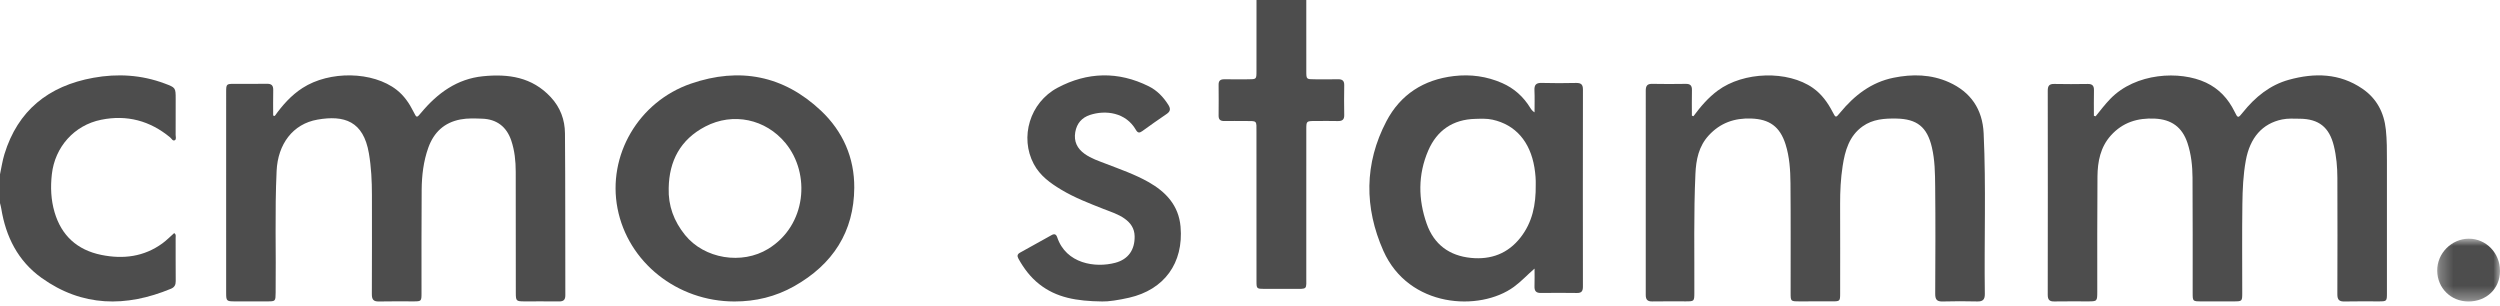 <svg width="188" height="23" viewBox="0 0 188 23" fill="none" xmlns="http://www.w3.org/2000/svg">
<path fill-rule="evenodd" clip-rule="evenodd" d="M0 13.108C0.109 12.602 0.183 12.085 0.334 11.592C1.337 8.321 3.631 6.461 7.023 5.849C8.841 5.52 10.637 5.627 12.379 6.278C13.211 6.589 13.211 6.59 13.211 7.461C13.211 8.355 13.213 9.249 13.208 10.143C13.207 10.282 13.278 10.477 13.144 10.546C12.989 10.626 12.905 10.425 12.8 10.338C11.285 9.081 9.55 8.612 7.603 9.007C5.574 9.418 4.131 11.06 3.9 13.093C3.789 14.067 3.828 15.025 4.104 15.961C4.619 17.711 5.797 18.8 7.628 19.171C9.274 19.504 10.832 19.307 12.215 18.3C12.53 18.07 12.805 17.787 13.097 17.529C13.26 17.63 13.207 17.774 13.208 17.893C13.212 18.974 13.204 20.056 13.214 21.137C13.217 21.417 13.126 21.602 12.856 21.714C9.463 23.121 6.174 23.08 3.124 20.896C1.348 19.624 0.437 17.797 0.096 15.69C0.074 15.549 0.032 15.411 0 15.272V13.108Z" fill="#4D4D4D"/>
<path fill-rule="evenodd" clip-rule="evenodd" d="M98.233 0C98.233 1.789 98.233 3.577 98.234 5.366C98.235 5.959 98.239 5.961 98.864 5.963C99.443 5.964 100.022 5.974 100.602 5.96C100.936 5.951 101.092 6.063 101.086 6.407C101.072 7.156 101.072 7.907 101.086 8.657C101.092 9.001 100.936 9.111 100.601 9.103C100.037 9.088 99.473 9.099 98.908 9.1C98.236 9.101 98.234 9.101 98.234 9.74C98.234 13.404 98.237 17.067 98.233 20.731C98.231 21.835 98.367 21.718 97.207 21.724C96.495 21.727 95.782 21.727 95.069 21.724C94.51 21.722 94.488 21.702 94.488 21.165C94.487 17.429 94.488 13.693 94.486 9.957C94.486 9.028 94.57 9.102 93.592 9.1C93.087 9.099 92.582 9.092 92.077 9.101C91.783 9.107 91.636 9.003 91.639 8.7C91.647 7.922 91.647 7.143 91.639 6.364C91.636 6.063 91.781 5.957 92.076 5.961C92.669 5.97 93.264 5.964 93.857 5.963C94.483 5.961 94.486 5.959 94.487 5.366C94.489 3.577 94.489 1.789 94.489 0H98.233Z" fill="#4D4D4D"/>
<path fill-rule="evenodd" clip-rule="evenodd" d="M20.662 8.721C21.246 7.903 21.901 7.163 22.749 6.617C24.787 5.302 28.037 5.359 29.827 6.756C30.389 7.195 30.78 7.77 31.096 8.404C31.334 8.881 31.336 8.877 31.667 8.48C32.898 7.004 34.37 5.928 36.326 5.733C38.226 5.544 40.004 5.789 41.414 7.302C42.139 8.078 42.478 9.009 42.486 10.031C42.518 14.088 42.502 18.146 42.513 22.203C42.514 22.563 42.361 22.672 42.032 22.667C41.162 22.657 40.291 22.666 39.421 22.664C38.825 22.662 38.79 22.628 38.789 22.032C38.786 18.993 38.784 15.953 38.783 12.914C38.782 12.116 38.703 11.329 38.447 10.57C38.095 9.526 37.35 8.962 36.259 8.925C35.715 8.907 35.17 8.879 34.627 8.982C33.412 9.213 32.626 9.944 32.209 11.105C31.842 12.13 31.718 13.202 31.709 14.282C31.687 16.871 31.7 19.462 31.698 22.052C31.697 22.646 31.682 22.662 31.107 22.664C30.237 22.666 29.366 22.649 28.496 22.671C28.088 22.681 27.961 22.526 27.963 22.119C27.976 19.634 27.971 17.149 27.969 14.663C27.968 13.616 27.919 12.572 27.742 11.536C27.33 9.103 25.884 8.646 23.88 8.994C22.013 9.317 20.896 10.848 20.802 12.844C20.658 15.896 20.767 18.95 20.728 22.002C20.72 22.657 20.721 22.663 20.095 22.664C19.269 22.666 18.443 22.667 17.617 22.664C17.049 22.661 17.008 22.622 17.007 22.055C17.005 19.944 17.006 17.832 17.006 15.722C17.006 12.787 17.006 9.852 17.007 6.918C17.007 6.327 17.028 6.307 17.599 6.305C18.425 6.303 19.251 6.315 20.077 6.301C20.419 6.295 20.555 6.428 20.547 6.776C20.532 7.414 20.542 8.052 20.542 8.691C20.582 8.701 20.622 8.71 20.662 8.721Z" fill="#4D4D4D"/>
<path fill-rule="evenodd" clip-rule="evenodd" d="M157.59 8.747C157.952 8.299 158.301 7.84 158.703 7.426C160.6 5.476 163.921 5.289 165.887 6.211C166.861 6.667 167.559 7.419 168.036 8.389C168.288 8.903 168.299 8.907 168.665 8.45C169.59 7.296 170.7 6.392 172.128 5.998C174.047 5.469 175.933 5.496 177.653 6.672C178.719 7.401 179.278 8.449 179.416 9.747C179.5 10.538 179.497 11.329 179.497 12.122C179.498 15.428 179.498 18.735 179.497 22.041C179.497 22.655 179.487 22.663 178.872 22.664C178.017 22.666 177.161 22.65 176.306 22.671C175.903 22.681 175.767 22.538 175.769 22.125C175.781 19.208 175.78 16.29 175.771 13.373C175.768 12.565 175.699 11.758 175.506 10.971C175.162 9.566 174.374 8.941 172.942 8.928C172.5 8.925 172.056 8.891 171.618 8.982C170.125 9.29 169.197 10.353 168.885 12.069C168.688 13.148 168.641 14.239 168.627 15.328C168.596 17.572 168.618 19.817 168.617 22.061C168.616 22.643 168.596 22.662 168.016 22.664C167.19 22.666 166.364 22.666 165.538 22.664C164.893 22.663 164.889 22.66 164.889 22.021C164.887 19.134 164.898 16.246 164.878 13.358C164.872 12.477 164.778 11.596 164.497 10.75C164.097 9.553 163.288 8.981 162.047 8.92C160.751 8.857 159.627 9.198 158.735 10.19C157.95 11.065 157.74 12.15 157.73 13.273C157.704 16.16 157.718 19.048 157.715 21.936C157.714 22.657 157.708 22.664 157.001 22.664C156.16 22.666 155.319 22.653 154.479 22.669C154.115 22.676 153.99 22.536 153.99 22.168C153.998 17.051 153.998 11.934 153.991 6.817C153.99 6.454 154.108 6.305 154.476 6.313C155.317 6.33 156.158 6.328 156.999 6.314C157.344 6.309 157.474 6.449 157.466 6.793C157.451 7.431 157.461 8.069 157.461 8.707C157.504 8.72 157.547 8.734 157.59 8.747Z" fill="#4D4D4D"/>
<path fill-rule="evenodd" clip-rule="evenodd" d="M127.348 8.739C127.88 8.019 128.457 7.343 129.177 6.811C131.121 5.375 134.437 5.283 136.331 6.614C136.99 7.078 137.447 7.715 137.815 8.425C138.049 8.876 138.049 8.871 138.385 8.464C139.453 7.169 140.725 6.184 142.395 5.846C143.812 5.559 145.22 5.584 146.561 6.184C148.192 6.915 149.086 8.207 149.17 10.023C149.358 14.046 149.204 18.073 149.259 22.097C149.265 22.529 149.107 22.68 148.689 22.669C147.819 22.648 146.949 22.646 146.08 22.671C145.647 22.683 145.526 22.513 145.528 22.092C145.542 19.398 145.553 16.704 145.525 14.01C145.515 13.027 145.504 12.035 145.275 11.067C144.918 9.549 144.155 8.944 142.611 8.916C141.713 8.9 140.836 8.957 140.071 9.501C139.054 10.225 138.745 11.333 138.566 12.489C138.42 13.434 138.374 14.391 138.377 15.35C138.386 17.595 138.381 19.84 138.379 22.085C138.379 22.64 138.357 22.661 137.8 22.662C136.959 22.665 136.119 22.665 135.279 22.663C134.665 22.662 134.655 22.652 134.655 22.04C134.653 19.286 134.669 16.532 134.644 13.778C134.634 12.794 134.574 11.802 134.273 10.851C133.851 9.518 133.058 8.958 131.68 8.913C130.429 8.871 129.368 9.239 128.5 10.179C127.741 11.001 127.544 12.014 127.496 13.076C127.361 16.051 127.427 19.029 127.415 22.007C127.412 22.655 127.407 22.662 126.776 22.663C125.935 22.664 125.095 22.653 124.255 22.668C123.896 22.674 123.759 22.543 123.76 22.17C123.767 17.052 123.767 11.933 123.761 6.814C123.76 6.454 123.875 6.298 124.245 6.306C125.085 6.323 125.926 6.32 126.766 6.307C127.107 6.301 127.243 6.433 127.234 6.782C127.218 7.421 127.23 8.06 127.23 8.699C127.269 8.712 127.309 8.726 127.348 8.739Z" fill="#4D4D4D"/>
<path fill-rule="evenodd" clip-rule="evenodd" d="M115.487 13.879C115.499 13.543 115.467 13.07 115.389 12.597C115.065 10.643 113.964 9.382 112.239 9C111.81 8.905 111.377 8.928 110.946 8.939C109.26 8.979 108.056 9.802 107.4 11.329C106.626 13.129 106.641 14.992 107.289 16.829C107.838 18.385 108.989 19.233 110.617 19.394C112.124 19.542 113.402 19.071 114.353 17.847C115.227 16.721 115.508 15.415 115.487 13.879ZM115.398 20.197C114.851 20.669 114.399 21.168 113.847 21.57C111.275 23.448 105.935 23.159 104.027 18.856C102.592 15.618 102.587 12.298 104.26 9.114C105.316 7.105 107.057 5.988 109.33 5.72C110.593 5.572 111.8 5.737 112.96 6.245C113.858 6.639 114.556 7.266 115.07 8.102C115.145 8.223 115.225 8.341 115.397 8.45C115.397 7.898 115.416 7.345 115.391 6.795C115.373 6.389 115.506 6.224 115.93 6.236C116.795 6.262 117.66 6.255 118.524 6.238C118.888 6.232 119.037 6.346 119.037 6.733C119.028 11.674 119.029 16.615 119.035 21.556C119.035 21.878 118.943 22.037 118.595 22.032C117.687 22.019 116.779 22.02 115.871 22.031C115.513 22.036 115.383 21.88 115.394 21.534C115.409 21.089 115.398 20.643 115.398 20.197Z" fill="#4D4D4D"/>
<path fill-rule="evenodd" clip-rule="evenodd" d="M50.286 14.137C50.243 15.47 50.675 16.633 51.518 17.675C52.967 19.465 55.785 19.928 57.769 18.714C60.648 16.952 60.974 13.066 59.066 10.756C57.575 8.951 55.13 8.424 53.038 9.515C51.16 10.494 50.322 12.105 50.286 14.137ZM55.223 22.671C50.92 22.666 47.221 19.72 46.437 15.67C45.667 11.691 48.008 7.649 51.96 6.289C55.622 5.027 58.933 5.681 61.733 8.319C63.397 9.888 64.255 11.872 64.241 14.12C64.219 17.416 62.641 19.883 59.709 21.531C58.328 22.308 56.822 22.674 55.223 22.671Z" fill="#4D4D4D"/>
<path fill-rule="evenodd" clip-rule="evenodd" d="M82.893 22.67C80.945 22.647 79.438 22.383 78.147 21.364C77.491 20.846 76.995 20.19 76.588 19.455C76.472 19.245 76.505 19.11 76.708 18.998C77.5 18.561 78.292 18.123 79.081 17.679C79.295 17.559 79.425 17.616 79.501 17.842C80.166 19.832 82.36 20.163 83.867 19.762C84.854 19.5 85.344 18.779 85.324 17.762C85.313 17.171 85.019 16.762 84.57 16.441C84.09 16.098 83.532 15.93 82.995 15.718C81.905 15.288 80.811 14.87 79.799 14.261C78.98 13.768 78.208 13.216 77.74 12.334C76.671 10.328 77.436 7.71 79.532 6.597C81.77 5.408 84.093 5.346 86.392 6.492C87.01 6.799 87.484 7.292 87.859 7.886C88.036 8.168 88.028 8.37 87.737 8.567C87.115 8.987 86.503 9.424 85.894 9.863C85.689 10.011 85.556 10.005 85.421 9.769C84.663 8.447 83.135 8.26 81.967 8.643C81.353 8.845 80.973 9.281 80.86 9.936C80.74 10.637 81.005 11.17 81.564 11.57C82.055 11.922 82.622 12.104 83.174 12.318C84.252 12.736 85.347 13.114 86.362 13.687C87.672 14.428 88.639 15.445 88.778 17.05C89.015 19.783 87.55 21.786 84.907 22.388C84.122 22.567 83.33 22.686 82.893 22.67Z" fill="#4D4D4D"/>
<mask id="mask0_5454_9542" style="mask-type:luminance" maskUnits="userSpaceOnUse" x="183" y="17" width="5" height="6">
<path d="M183.277 17.949H188.001V22.672H183.277V17.949Z" fill="white"/>
</mask>
<g mask="url(#mask0_5454_9542)">
<path fill-rule="evenodd" clip-rule="evenodd" d="M188.001 20.374C187.999 21.701 186.985 22.678 185.618 22.672C184.306 22.667 183.293 21.666 183.278 20.359C183.262 19.058 184.354 17.951 185.656 17.949C186.955 17.947 188.003 19.031 188.001 20.374Z" fill="#4D4D4D"/>
</g>
</svg>
